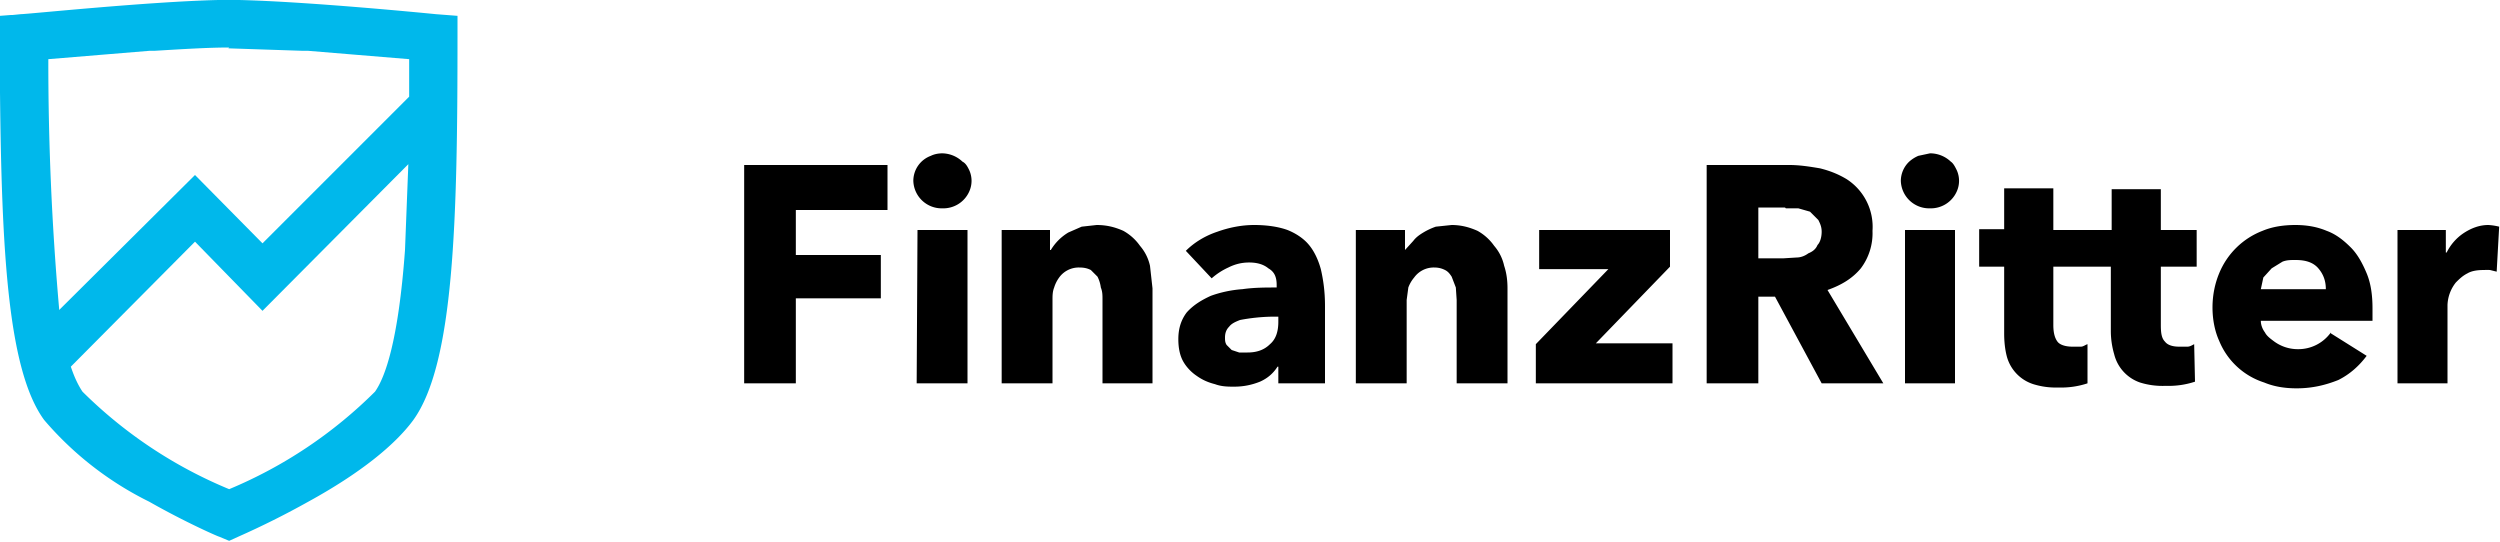 <svg xmlns="http://www.w3.org/2000/svg" height="65" preserveaspectratio="xMinYMid meet" viewBox="0 0 300 65" width="300"><g fill="none" fill-rule="evenodd"><path d="M106.5 19.8v5.4h-11v5.4h10.2v5.2H95.5V46h-6.2V19.8zM110 46h6.1V27.6h-6zM113 18.4a3.6 3.6 0 0 1 2.5 1c.4.2.6.6.8 1a3.1 3.1 0 0 1 0 2.6 3.4 3.4 0 0 1-3.2 2 3.4 3.4 0 0 1-3.5-3.3 3.2 3.2 0 0 1 2.1-3c.4-.2.9-.3 1.4-.3ZM131.6 27c1.3 0 2.3.3 3.2.7a6 6 0 0 1 2 1.8c.6.7 1 1.5 1.2 2.4l.3 2.7V46h-6V36c0-.6 0-1-.2-1.5a4 4 0 0 0-.4-1.3l-.8-.8c-.4-.2-.8-.3-1.4-.3a2.9 2.9 0 0 0-2.4 1.2 4 4 0 0 0-.6 1.2c-.2.5-.2 1-.2 1.5v10h-6.1V27.6h5.8V30h.1a6.1 6.1 0 0 1 2.1-2.1l1.6-.7 1.8-.2ZM150.5 27c1.5 0 2.9.2 4 .6 1 .4 1.9 1 2.5 1.7.7.8 1.2 1.9 1.5 3 .3 1.3.5 2.7.5 4.4V46h-5.6v-2h-.1c-.5.8-1.2 1.4-2.1 1.8-1 .4-2 .6-3.1.6-.7 0-1.5 0-2.3-.3-.8-.2-1.5-.5-2.2-1-.6-.4-1.2-1-1.6-1.7-.4-.7-.6-1.6-.6-2.7 0-1.4.4-2.4 1-3.2.8-.9 1.8-1.5 2.9-2 1.1-.4 2.4-.7 3.8-.8 1.4-.2 2.8-.2 4.1-.2v-.3c0-1-.3-1.6-1-2-.6-.5-1.4-.7-2.3-.7-.9 0-1.7.2-2.5.6a8 8 0 0 0-2 1.3l-3.1-3.3c1-1 2.3-1.8 3.8-2.3 1.4-.5 2.9-.8 4.4-.8Zm3 11h-.9a22.5 22.5 0 0 0-3.8.4c-.5.2-1 .4-1.3.8-.3.3-.5.7-.5 1.3 0 .3 0 .6.2.9l.6.6.9.3h1c1.1 0 2-.3 2.7-1 .7-.6 1-1.5 1-2.7V38ZM174.2 27c1.2 0 2.2.3 3.1.7a6 6 0 0 1 2 1.8c.6.7 1 1.5 1.2 2.4.3.9.4 1.8.4 2.7V46h-6.1V36l-.1-1.5-.5-1.3c-.2-.3-.4-.6-.8-.8-.4-.2-.8-.3-1.3-.3a2.9 2.9 0 0 0-2.4 1.2 4 4 0 0 0-.7 1.2l-.2 1.5v10h-6.1V27.6h5.9V30l1-1.1c.3-.4.7-.7 1.2-1a8 8 0 0 1 1.5-.7l1.9-.2ZM200.4 27.6V32l-8.9 9.2h9.2V46h-16.4v-4.7l8.7-9h-8.3v-4.7zM214.7 19.8c1.3 0 2.5.2 3.7.4 1.2.3 2.2.7 3.2 1.3a6.8 6.8 0 0 1 3.1 6.2 7 7 0 0 1-1.4 4.5c-1 1.2-2.3 2-4 2.6L226 46h-7.4L213 35.6H211V46h-6.2V19.8h10Zm-.5 5.1H211V31h3l1.6-.1c.5 0 1-.2 1.4-.5.5-.2.9-.5 1.1-1 .3-.3.5-.9.5-1.6 0-.6-.2-1-.4-1.4l-1-1-1.4-.4h-1.5ZM228.6 46h6V27.6h-6zM231.6 18.4a3.6 3.6 0 0 1 2.5 1c.3.2.5.6.7 1a3.1 3.1 0 0 1 0 2.6 3.4 3.4 0 0 1-3.2 2 3.4 3.4 0 0 1-3.5-3.3 3.2 3.2 0 0 1 1-2.3 4 4 0 0 1 1.1-.7l1.4-.3ZM246.4 22.7v4.9h7v-4.9h5.9v4.9h4.3V32h-4.3v7c0 1 .1 1.6.5 2 .3.4.9.6 1.7.6h1c.3 0 .6-.2.8-.3l.1 4.5a10 10 0 0 1-3.5.5 9 9 0 0 1-3.1-.4 4.8 4.8 0 0 1-3.1-3.4 10 10 0 0 1-.4-2.7V32h-6.9v7c0 1 .2 1.6.5 2 .3.4 1 .6 1.8.6h1c.3 0 .5-.2.8-.3V46a10 10 0 0 1-3.5.5 9 9 0 0 1-3-.4 4.8 4.8 0 0 1-3.2-3.4c-.2-.8-.3-1.7-.3-2.7V32h-3v-4.5h3v-4.9h5.9ZM275.4 27c1.4 0 2.6.2 3.8.7 1.1.4 2 1.1 2.9 2 .8.8 1.4 1.9 1.9 3.1.5 1.2.7 2.6.7 4.2v1.5h-13.4c0 .5.2 1 .5 1.4.2.4.6.7 1 1a4.8 4.8 0 0 0 2.9 1 4.8 4.8 0 0 0 4-2v.1l4.3 2.7c-.9 1.2-2 2.2-3.4 2.9-1.5.6-3.1 1-5 1-1.4 0-2.7-.2-3.9-.7a8.7 8.7 0 0 1-5.4-5c-.5-1.1-.8-2.5-.8-4s.3-2.9.8-4.1a9.2 9.2 0 0 1 5.2-5.1c1.2-.5 2.5-.7 4-.7Zm0 4.2c-.5 0-1 0-1.5.2l-1.3.8-1 1.1-.3 1.4h7.8c0-1-.3-1.8-.9-2.5-.6-.7-1.5-1-2.7-1ZM298.6 27a7 7 0 0 1 1.3.2l-.3 5.4-.8-.2a8 8 0 0 0-.7 0c-.8 0-1.5.1-2 .4-.6.3-1 .7-1.4 1.1a4.6 4.6 0 0 0-1 2.7V46h-6V27.6h5.8v2.7h.1a6 6 0 0 1 2-2.3c.9-.6 1.9-1 3-1Z" fill="#000" id="logo-text"></path> <path d="m52.3 1.7 2.6.2v2.6c0 21.9-.4 39.1-5.3 45.9-2.2 3-6.4 6.4-12.6 9.8a101 101 0 0 1-8.4 4.2l-1.1.5-1.2-.5c-.1 0-4-1.7-8.4-4.2a39.6 39.6 0 0 1-12.6-9.8C.9 44.4.2 29.8 0 11.1V1.9l1.3-.1h.2l1-.1C3.3 1.7 17.7.2 26.2 0h2.5c8.4.2 22.6 1.6 23.6 1.7Zm-3.3 18L31.5 37.3 23.4 29 8.5 44c.5 1.5 1 2.4 1.4 3a54.5 54.5 0 0 0 17.6 11.7A54.5 54.5 0 0 0 45 47c1.2-1.7 2.8-6 3.6-17l.4-10.3Zm-21.5-14c-2.5 0-5.7.2-9 .4h-.6l-12.1 1a337.5 337.5 0 0 0 1.3 30v.1L23.4 21l8.1 8.2 17.6-17.6V7.1L37 6.1h-.6l-9-.3Z" fill="#00B8EB" id="logo-shield"></path></g> </svg>